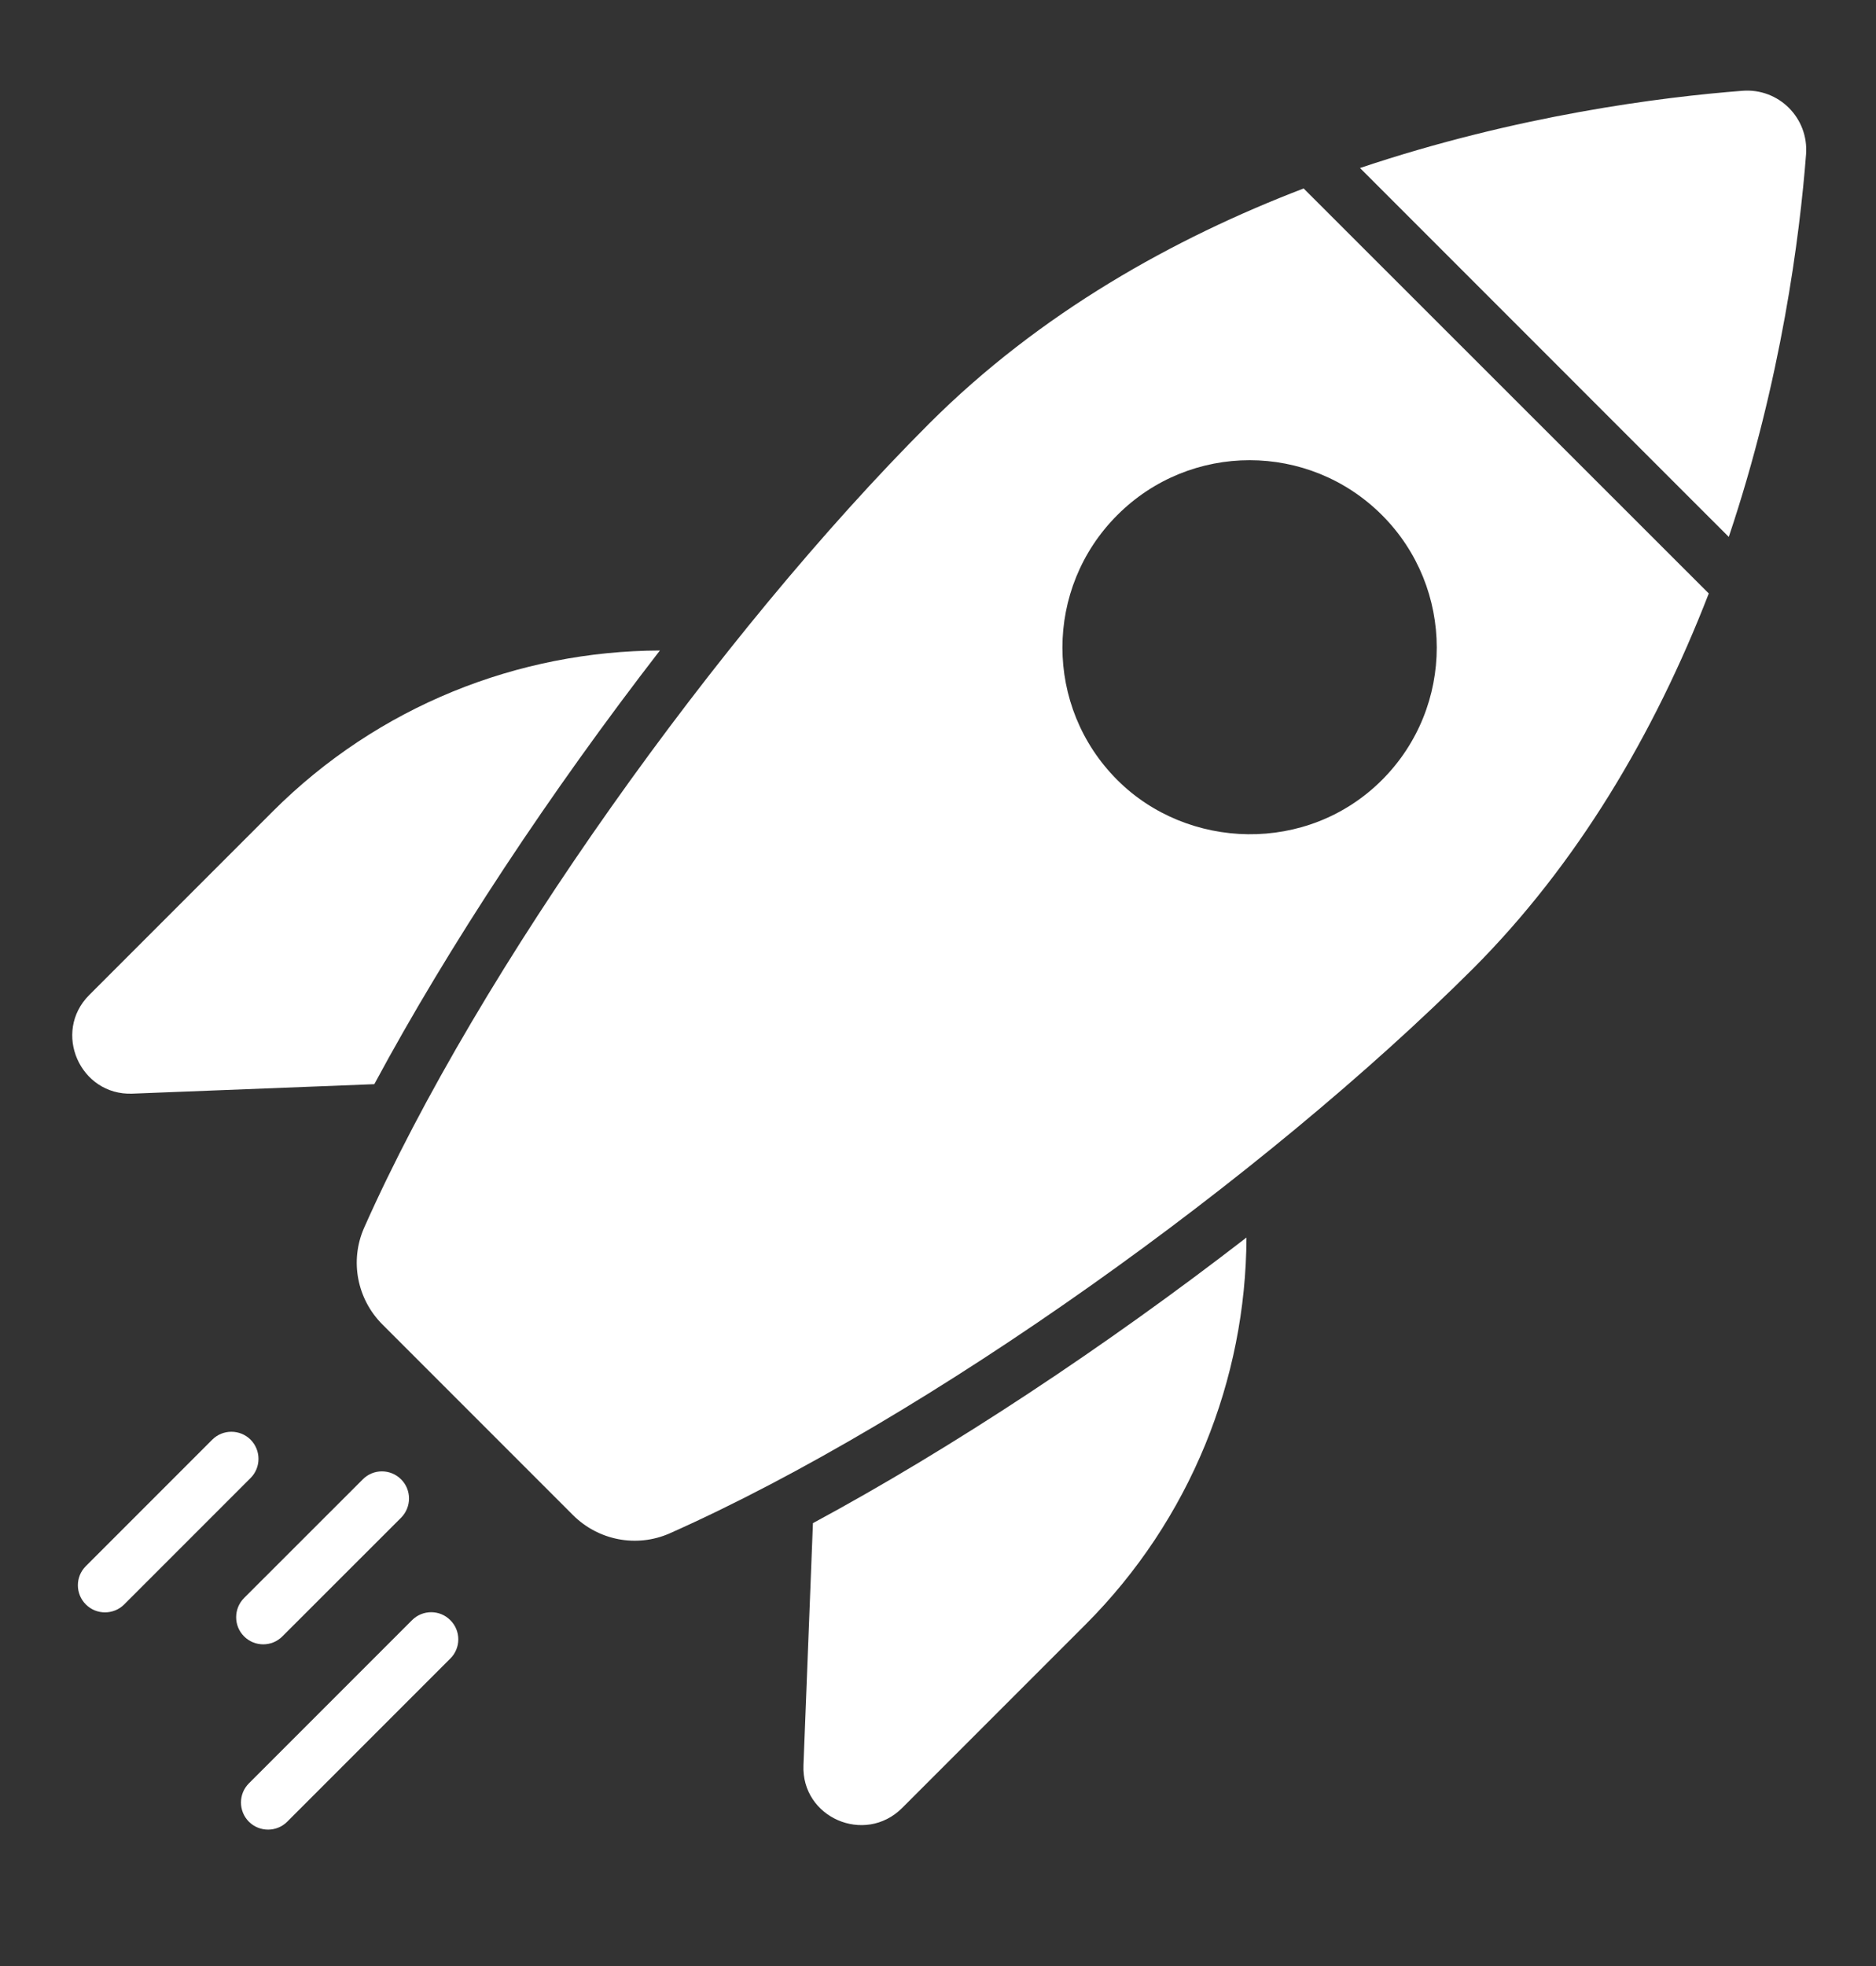 <?xml version="1.0" encoding="UTF-8"?> <svg xmlns="http://www.w3.org/2000/svg" width="21" height="22" viewBox="0 0 21 22" fill="none"><rect x="0" y="0" width="21" height="22" fill="#333333" stroke="none"/><g clip-path="url(#clip0_4388_5227)"><path d="M8.994 19.753C8.97 20.338 9.679 20.648 10.098 20.232L12.148 18.182C13.328 17.002 13.947 15.434 13.953 13.848C12.373 15.07 10.653 16.207 9.1 17.044L8.994 19.753Z" fill="white"></path><path d="M1.481 12.238L4.19 12.132C5.027 10.576 6.164 8.86 7.387 7.279C5.803 7.285 4.235 7.898 3.052 9.081L0.999 11.134C0.583 11.55 0.896 12.26 1.481 12.238Z" fill="white"></path><path d="M10.399 4.742C8.054 7.087 5.364 10.839 4.075 13.741C3.914 14.108 3.996 14.536 4.281 14.821L6.413 16.953C6.698 17.238 7.126 17.32 7.493 17.16C10.396 15.87 14.147 13.177 16.492 10.836C17.645 9.68 18.515 8.224 19.128 6.641L14.593 2.109C13.143 2.664 11.642 3.499 10.399 4.742ZM15.47 8.728C14.636 9.562 13.292 9.513 12.507 8.728C11.688 7.909 11.688 6.583 12.507 5.764C13.325 4.945 14.651 4.945 15.47 5.764C16.286 6.58 16.289 7.909 15.47 8.728Z" fill="white"></path><path d="M19.504 1.016C18.601 1.086 16.984 1.289 15.224 1.88L16.158 2.814C16.267 2.923 19.442 6.099 19.352 6.008C19.943 4.248 20.147 2.631 20.217 1.728C20.248 1.321 19.912 0.984 19.504 1.016Z" fill="white"></path><path d="M3.161 18.311L4.49 16.983C4.608 16.864 4.608 16.672 4.49 16.554C4.371 16.435 4.179 16.435 4.061 16.554L2.732 17.882C2.614 18.001 2.614 18.193 2.732 18.311C2.851 18.43 3.043 18.43 3.161 18.311Z" fill="white"></path><path d="M2.805 16.11C2.686 15.992 2.494 15.992 2.376 16.11L0.961 17.525C0.842 17.643 0.842 17.835 0.961 17.954C1.079 18.072 1.271 18.072 1.39 17.954L2.805 16.539C2.923 16.421 2.923 16.229 2.805 16.11Z" fill="white"></path><path d="M4.612 18.13L2.786 19.956C2.668 20.074 2.668 20.266 2.786 20.385C2.905 20.503 3.097 20.503 3.215 20.385L5.041 18.559C5.16 18.441 5.16 18.248 5.041 18.13C4.923 18.011 4.731 18.011 4.612 18.13Z" fill="white"></path></g><defs><clipPath id="clip0_4388_5227"><rect width="20.625" height="20.625" fill="white" transform="translate(0.198 0.434)"></rect></clipPath></defs></svg> 